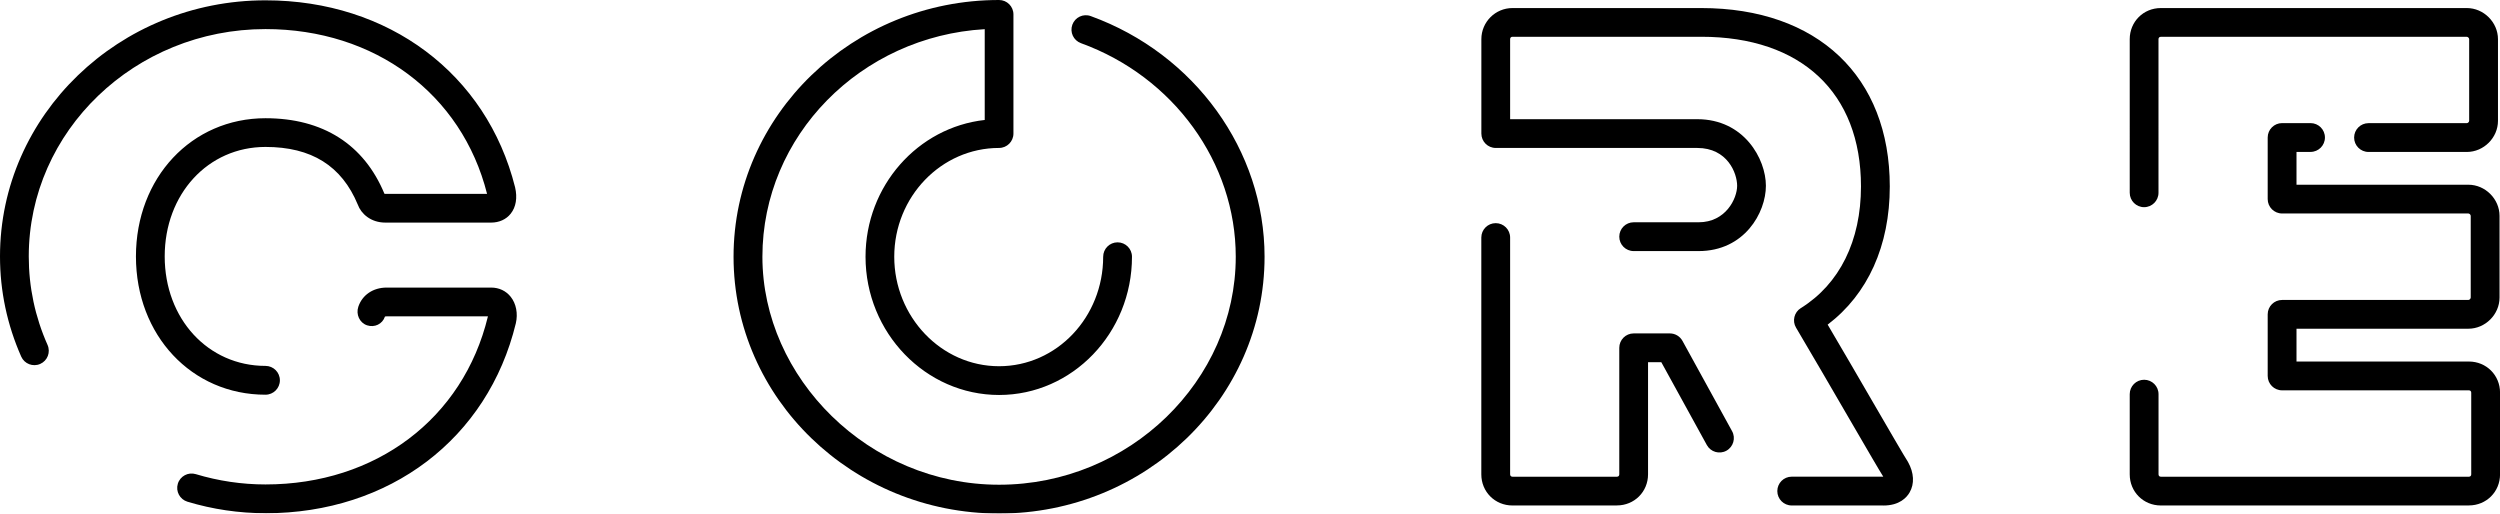 <svg id="Layer_2" xmlns="http://www.w3.org/2000/svg" xmlns:xlink="http://www.w3.org/1999/xlink" viewBox="0 0 543.25 111.59"><defs><style>.cls-1{fill:url(#linear-gradient);}.cls-2{filter:url(#luminosity-noclip-3);}.cls-3{filter:url(#luminosity-noclip-4);}.cls-4{filter:url(#luminosity-noclip-5);}.cls-5{mask:url(#mask);}.cls-6{filter:url(#luminosity-noclip-2);}.cls-7{fill:currentColor;}.cls-8{fill:url(#linear-gradient-8);}.cls-9{fill:url(#linear-gradient-3);}.cls-10{fill:url(#linear-gradient-4);}.cls-11{fill:url(#linear-gradient-2);}.cls-12{fill:url(#linear-gradient-6);}.cls-13{fill:url(#linear-gradient-7);}.cls-14{fill:url(#linear-gradient-5);}.cls-15{mask:url(#mask-3);}.cls-16{mask:url(#mask-2);}.cls-17{mask:url(#mask-1);}</style><filter id="luminosity-noclip-2" x="-5.05" y="52.85" width="111.91" height="29.37" color-interpolation-filters="sRGB" filterUnits="userSpaceOnUse"><feFlood flood-color="#fff" result="bg"/><feBlend in="SourceGraphic" in2="bg"/></filter><linearGradient id="linear-gradient" x1="-793.87" y1="-606.05" x2="-767.22" y2="-606.05" gradientTransform="translate(-600.79 848.04) rotate(90.01)" gradientUnits="userSpaceOnUse"><stop offset="0" stop-color="#fff"/><stop offset=".16" stop-color="#c3c3c3"/><stop offset=".36" stop-color="#7e7e7e"/><stop offset=".55" stop-color="#484848"/><stop offset=".7" stop-color="#212121"/><stop offset=".83" stop-color="#080808"/><stop offset=".91" stop-color="#000"/></linearGradient><linearGradient id="linear-gradient-2" x1="-1778.95" y1="744.99" x2="-1752.31" y2="744.99" gradientTransform="translate(-653.3 -1893.12) rotate(-90.01) scale(1.11 1)" gradientUnits="userSpaceOnUse"><stop offset=".01" stop-color="#fff"/><stop offset=".11" stop-color="#c8c8c8"/><stop offset=".23" stop-color="#949494"/><stop offset=".34" stop-color="#666"/><stop offset=".46" stop-color="#414141"/><stop offset=".57" stop-color="#242424"/><stop offset=".68" stop-color="#101010"/><stop offset=".8" stop-color="#040404"/><stop offset=".91" stop-color="#000"/></linearGradient><filter id="luminosity-noclip-3" x="459.14" y="22" width="77.5" height="81.16" color-interpolation-filters="sRGB" filterUnits="userSpaceOnUse"><feFlood flood-color="#fff" result="bg"/><feBlend in="SourceGraphic" in2="bg"/></filter><linearGradient id="linear-gradient-3" x1="-1039.75" y1="502.44" x2="-1013.1" y2="502.44" gradientTransform="translate(-503.11 530.85) rotate(-180)" xlink:href="#linear-gradient"/><linearGradient id="linear-gradient-4" x1="-41.79" y1="994.53" x2="-20.03" y2="994.53" gradientTransform="translate(-528.98 61.37) rotate(-90)" xlink:href="#linear-gradient"/><filter id="luminosity-noclip-4" x="227.07" y="-1.13" width="36.56" height="82.69" color-interpolation-filters="sRGB" filterUnits="userSpaceOnUse"><feFlood flood-color="#fff" result="bg"/><feBlend in="SourceGraphic" in2="bg"/></filter><linearGradient id="linear-gradient-5" x1="1978.18" y1="-255.19" x2="2012.83" y2="-255.19" gradientTransform="translate(500.81 2009.72) rotate(-90)" xlink:href="#linear-gradient"/><linearGradient id="linear-gradient-6" x1="1415.04" y1="-1241.71" x2="1449.69" y2="-1241.71" gradientTransform="translate(-952.49 1307.53) scale(.83 1)" xlink:href="#linear-gradient"/><filter id="luminosity-noclip-5" x="319.02" y="47" width="87.2" height="66.04" color-interpolation-filters="sRGB" filterUnits="userSpaceOnUse"><feFlood flood-color="#fff" result="bg"/><feBlend in="SourceGraphic" in2="bg"/></filter><linearGradient id="linear-gradient-7" x1="1634.72" y1="-889.59" x2="1669.37" y2="-889.59" gradientTransform="translate(1215.02 1716.37) rotate(-90)" xlink:href="#linear-gradient"/><linearGradient id="linear-gradient-8" x1="2340.68" y1="1363.88" x2="2362.3" y2="1363.88" gradientTransform="translate(2746.89 1470.52) rotate(-180)" gradientUnits="userSpaceOnUse"><stop offset="0" stop-color="#fff"/><stop offset=".15" stop-color="#c3c3c3"/><stop offset=".34" stop-color="#7e7e7e"/><stop offset=".51" stop-color="#484848"/><stop offset=".65" stop-color="#212121"/><stop offset=".77" stop-color="#080808"/><stop offset=".84" stop-color="#000"/></linearGradient></defs><g id="Layer_1-2"><g><g class="cls-5 letter-c"><path class="cls-7" d="M57.69,111.52c-5.76,0-11.47-.84-16.96-2.5-1.65-.5-2.59-2.24-2.09-3.9s2.25-2.59,3.9-2.09c4.91,1.48,10.01,2.24,15.15,2.24,23.99,0,42.95-14.31,48.32-36.46,0-.02,0-.05,.01-.07h-22c-.27,0-.37,.05-.37,.05-.55,1.64-2.26,2.44-3.89,1.9-1.64-.55-2.45-2.39-1.9-4.03,.86-2.57,3.22-4.17,6.16-4.17h22.7c1.72,0,3.23,.71,4.26,2.01,1.18,1.48,1.6,3.63,1.11,5.75-6.08,25.09-27.43,41.28-54.4,41.28Zm0-25.75c-16.05,0-28.15-12.92-28.15-30.04s12.1-30.04,28.15-30.04c12.47,0,21.4,5.68,25.85,16.42,.04,0,.1,.02,.19,.02h22.11C100.36,20.39,81.45,6.32,57.69,6.32,29.33,6.32,6.25,28.48,6.25,55.72c0,6.66,1.37,13.13,4.08,19.23,.7,1.58,0,3.43-1.59,4.13-1.58,.7-3.43-.01-4.13-1.59C1.56,70.59,0,63.26,0,55.72,0,25.04,25.88,.07,57.69,.07c26.74,0,48.04,15.95,54.24,40.63,.53,2.28,.19,4.3-.95,5.73-.99,1.25-2.51,1.94-4.26,1.94h-22.99c-3.17,0-5.27-1.94-5.98-3.9-3.5-8.44-10.07-12.54-20.06-12.54-12.49,0-21.9,10.23-21.9,23.79s9.42,23.79,21.9,23.79c1.73,0,3.13,1.4,3.13,3.13s-1.4,3.13-3.13,3.13Zm25.95-43.4h0s0,0,0,0Z"/></g><g class="cls-17 letter-e"><path class="cls-7" d="M536.48,109.84h-66.93c-3.79,0-6.76-2.97-6.76-6.76v-17.43c0-1.73,1.4-3.13,3.13-3.13s3.13,1.4,3.13,3.13v17.43c0,.31,.2,.51,.51,.51h66.93c.31,0,.51-.2,.51-.51v-17.75c0-.31-.2-.51-.51-.51h-40.59c-1.73,0-3.13-1.4-3.13-3.13v-13.38c0-1.73,1.4-3.13,3.13-3.13h40.48c.2,0,.51-.24,.51-.52v-17.75c0-.28-.31-.52-.51-.52h-40.48c-1.73,0-3.13-1.4-3.13-3.13v-13.38c0-1.73,1.4-3.13,3.13-3.13h6.18c1.73,0,3.13,1.4,3.13,3.13s-1.4,3.13-3.13,3.13h-3.05v7.13h37.35c3.67,0,6.77,3.1,6.77,6.77v17.75c0,3.67-3.1,6.77-6.77,6.77h-37.35v7.13h37.46c3.79,0,6.77,2.97,6.77,6.76v17.75c0,3.79-2.97,6.76-6.77,6.76Zm-70.56-64.82c-1.73,0-3.13-1.4-3.13-3.13V8.51c0-3.79,2.97-6.76,6.76-6.76h66.49c3.67,0,6.77,3.1,6.77,6.76V26.26c0,3.67-3.1,6.76-6.77,6.76h-21.36c-1.73,0-3.13-1.4-3.13-3.13s1.4-3.13,3.13-3.13h21.36c.2,0,.51-.23,.51-.51V8.51c0-.28-.31-.51-.51-.51h-66.49c-.31,0-.51,.2-.51,.51V41.89c0,1.73-1.4,3.13-3.13,3.13Z"/></g><g class="cls-16 letter-o"><path class="cls-7" d="M217.09,111.59c-31.81,0-57.69-25.03-57.69-55.8S185.28,0,217.09,0c1.73,0,3.13,1.4,3.13,3.13V29.02c0,1.73-1.4,3.13-3.13,3.13-12.55,0-22.77,10.61-22.77,23.64s10.21,23.79,22.77,23.79,22.63-10.67,22.63-23.79c0-1.73,1.4-3.13,3.13-3.13s3.13,1.4,3.13,3.13c0,16.57-12.95,30.04-28.88,30.04s-29.02-13.48-29.02-30.04c0-15.4,11.36-28.11,25.9-29.72V6.34c-26.91,1.56-48.31,23.14-48.31,49.45s23.07,49.54,51.43,49.54,51.43-22.69,51.43-49.54c0-20.46-13.52-39.11-33.64-46.41-1.62-.59-2.46-2.38-1.87-4.01,.59-1.62,2.38-2.47,4.01-1.87,22.59,8.2,37.76,29.21,37.76,52.29,0,30.77-25.88,55.8-57.69,55.8Z"/></g><g class="cls-15 letter-r"><path class="cls-7" d="M409.26,109.84h-19.92c-1.73,0-3.13-1.4-3.13-3.13s1.4-3.13,3.13-3.13h19.89s-.02-.04-.03-.06c-.74-1.15-3.27-5.5-7.56-12.88-3.65-6.28-7.95-13.69-11.36-19.44-.87-1.46-.41-3.35,1.04-4.25,8.43-5.24,13.07-14.63,13.07-26.44,0-20.36-12.97-32.52-34.7-32.52h-41.03c-.3,0-.51,.2-.51,.51V25.9h40.67c10.17,0,14.91,8.64,14.91,14.47s-4.65,14.19-14.62,14.19h-14.11c-1.73,0-3.13-1.4-3.13-3.13s1.4-3.13,3.13-3.13h14.11c5.91,0,8.37-5.17,8.37-7.93s-2.12-8.22-8.66-8.22h-43.79c-1.73,0-3.13-1.4-3.13-3.13V8.51c0-3.73,3.03-6.76,6.76-6.76h41.03c25.26,0,40.96,14.86,40.96,38.77,0,12.87-4.77,23.4-13.5,30.02,3.13,5.31,6.76,11.55,9.9,16.97,3.54,6.1,6.89,11.86,7.44,12.68,.04,.06,.08,.13,.12,.2,1.31,2.34,1.44,4.75,.34,6.63-.61,1.06-2.17,2.83-5.68,2.83Zm-57.91,0h-22.7c-3.79,0-6.76-2.97-6.76-6.76V51.62c0-1.73,1.4-3.13,3.13-3.13s3.13,1.4,3.13,3.13v51.46c0,.3,.2,.51,.51,.51h22.7c.31,0,.51-.2,.51-.51v-27.5c0-1.73,1.4-3.13,3.13-3.13h7.86c1.14,0,2.19,.62,2.74,1.62,3.66,6.66,7.77,14.14,10.78,19.62,.83,1.51,.28,3.41-1.23,4.25-1.52,.83-3.42,.28-4.25-1.23-2.78-5.04-6.48-11.77-9.9-18.01h-2.88v24.37c0,3.79-2.97,6.76-6.77,6.76Z"/></g></g></g></svg>